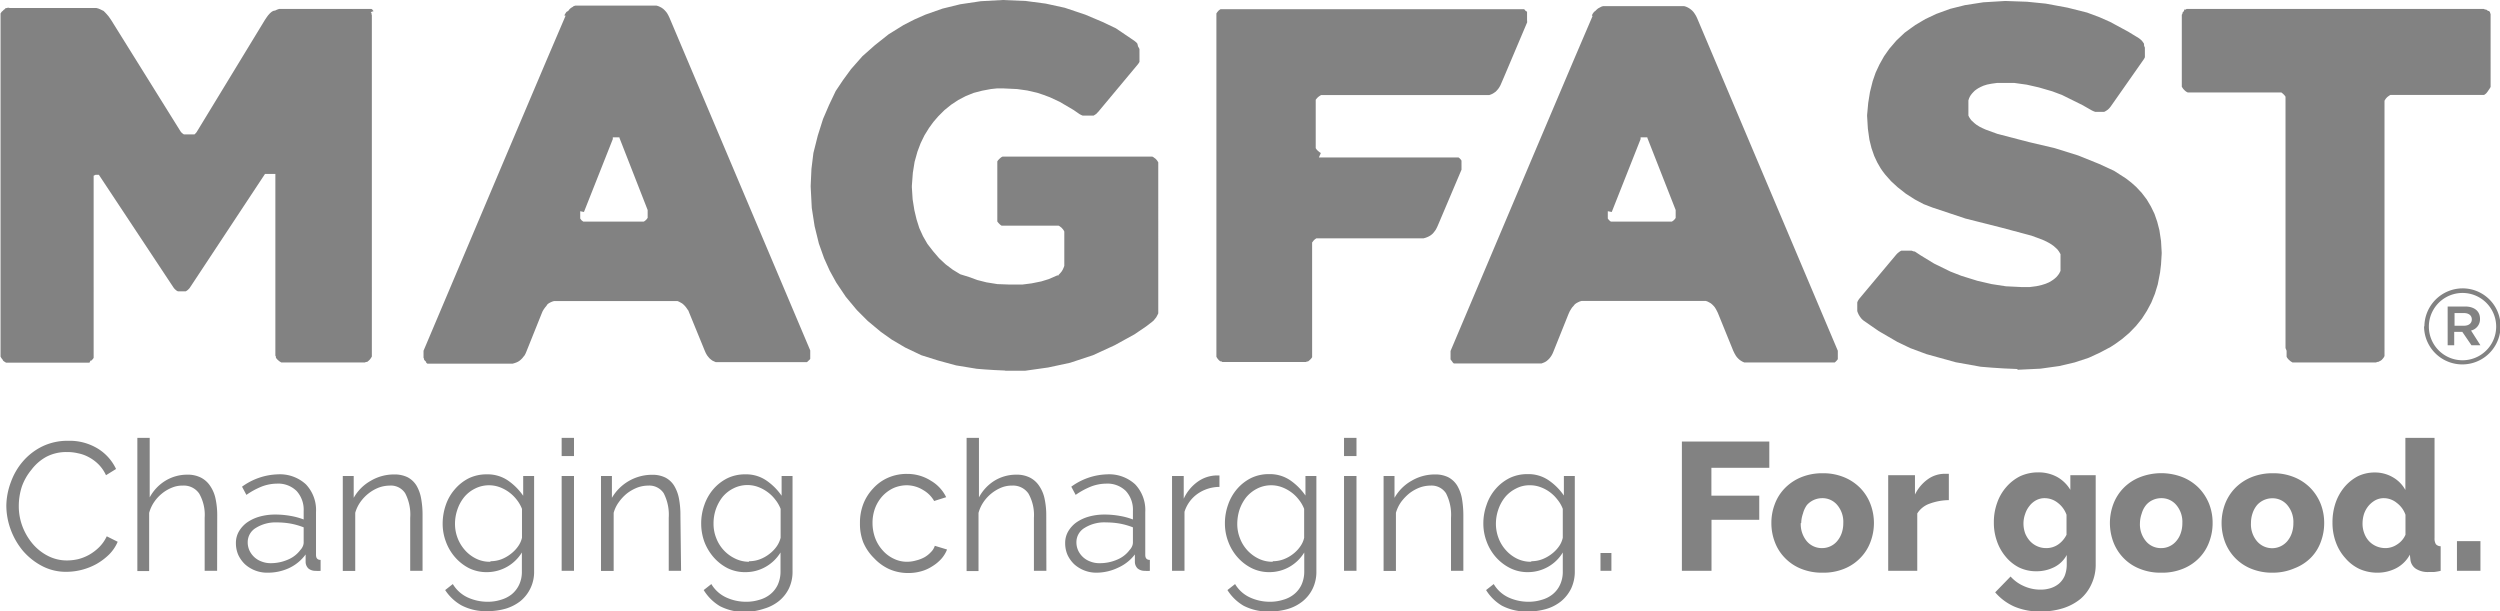 <svg xmlns="http://www.w3.org/2000/svg" viewBox="0 0 228.79 55.96"><defs><style>.cls-1{fill:#828282;}</style></defs><g id="Layer_2" data-name="Layer 2"><g id="Layer_1-2" data-name="Layer 1"><g id="Layer_2-2" data-name="Layer 2"><g id="Layer_1-2-2" data-name="Layer 1-2"><path class="cls-1" d="M225.49,29.81c.46,0,.72-.24.72-.58s-.26-.58-.72-.58h-.86v1.16ZM224,28.05h1.6c.78,0,1.36.38,1.36,1.12a1.06,1.06,0,0,1-.82,1.08L227,31.6h-.82l-.84-1.23h-.74V31.6H224Zm4.44,1.84h0a3.08,3.08,0,1,0-6.16,0h0a3.08,3.08,0,1,0,6.16,0Zm-6.57,0h0a3.51,3.51,0,0,1,3.49-3.5,3.47,3.47,0,0,1,3.48,3.46v0h0a3.5,3.5,0,1,1-7,0Z"/><path class="cls-1" d="M139.75,1.84V1.07L139.62,1l-.06-.08-.08-.08h-.08l-.09,0H111.89l-.1,0h-.09l-.09.06-.09.07-.07.08-.07.09-.06.09V32.65l.06.1.06.09.07.08.08.08.09.07h.09l.1.06h7.64l.1-.05h.09l.09-.07.08-.07.08-.08.07-.08.06-.09V22.19l.07-.09.07-.09.07-.07.09-.07.09-.06h.1l.1,0h9.61l.18-.05.16-.06.15-.07.15-.09.13-.1.12-.12.11-.14.11-.15.09-.17.09-.19,2.18-5.14V14.7l-.05-.08-.07-.08-.07-.07-.08-.06H120.7l.18-.41-.09-.05-.09-.07-.08-.07-.08-.07-.07-.09-.06-.09V9.13l.07-.09.07-.08.07-.07.09-.07.09-.06.1-.06h15.39l.17-.06.15-.07.14-.09.14-.1.12-.13.11-.13.1-.15.1-.18s.09-.18,2.44-5.75Z"/><path class="cls-1" d="M8.74,16h.31l6.8,10.27.07.1.08.09.09.08.09.07.1.05H17l.1-.06.09-.07.08-.08.06-.06.07-.1,6.85-10.37h.95V16h0V32.54l.05.1,0,.1.07.09.07.08.08.07.08.07.09.06.1.06H33.4l.1-.05h.1l.09-.07.08-.07.08-.08.06-.08.06-.09.06-.1V1.39L34,1.29V1.2l-.07-.09L34.24,1h-.08L34.08.88,34,.82h-.1l-.1,0H25.54l-.18.06-.17.08L25,1l-.15.09-.15.13-.17.19-.13.18-.16.24L18,12.08l-.06.08-.07.07-.07.07h-.09l-.09,0h-.69l-.1,0-.09-.06-.09-.07-.05-.05-.08-.1L10.17,1.83,9.94,1.5l-.17-.2-.14-.15L9.48,1,9.33.93,9.17.85,9,.78,8.81.73H.88L.73.7.62.74H.52L.43.84.34.9.25,1l-.07.05-.07.09-.06.09,0,.09V32.64l.06.1.06.09.07.08L.28,33l.08.07.1.06.09.06H8l.1,0h.09L8.28,33h.08l.08-.08.07-.08.06-.09,0-.1V16.08Z"/><path class="cls-1" d="M92,33.93h1.81l2.12-.3,2-.43,2.09-.69L102,31.6l1.82-1,1.06-.72.56-.43.14-.12.12-.15.12-.15.09-.17.09-.18V14.86l-.06-.1-.06-.09-.07-.08-.08-.08-.09-.06-.09-.07-.1-.05H91.75l-.1.05-.09.07-.08.07-.08.08-.07.08-.06.09v5.5l.07.09.07.08.08.08.08.07.09.06h5.22l.09.05.09.07.09.07.07.08.07.08.06.09.05.1v3.14l-.06.16-.07.16-.09.16-.11.14-.09.1-.1.1v.05h-.12l-.78.34-.68.21-.89.18-.86.11H92.36L91.28,26l-1-.16-.83-.21-.77-.28-.8-.25-.69-.42-.65-.49-.6-.56L85.4,23l-.52-.67-.41-.71-.34-.75-.25-.79-.2-.84-.16-1-.07-1.09V17l.09-1.19.16-1,.26-.93.29-.77.35-.72.42-.68.4-.55.44-.51.57-.57.62-.5.65-.43.69-.36.72-.29.77-.2.8-.15.56-.06h.57l1.27.06.93.13.91.21.57.19.59.22.9.42,1.26.74.55.38.15.08.14.06h1l.13-.08.13-.09.08-.09.09-.09,3.62-4.34.08-.11.07-.12V4.49l-.06-.12-.07-.12L104.09,4,104,3.89l-.07-.06-.11-.09-1.7-1.15L100.88,2l-1.56-.66L97.44.71,95.7.33,93.88.09,91.76,0l-2,.11L87.88.39l-1.63.4-1.56.55-1,.44-1,.51-1.37.85-1.26,1-1.13,1L77.88,6.33l-.73,1-.67,1-.6,1.26-.56,1.3-.48,1.52L74.44,14l-.18,1.46L74.19,17v.09l.1,1.94.26,1.67.39,1.59.48,1.35.51,1.13.6,1.09.88,1.31,1,1.2,1,1,1.2,1,1,.71,1.24.73,1.47.7,1.56.49,1.62.44,1.89.31s1.17.11,2.59.16Z"/><path class="cls-1" d="M184.64,33.84l2.09-.1,1.72-.24,1.41-.33,1.3-.43,1-.46,1-.53.46-.3.58-.42.68-.58.6-.62.54-.67.46-.72.4-.75.33-.81.26-.85.21-1.08.09-.75.06-1v-.09l-.06-1.05-.15-1-.2-.77-.25-.72-.33-.68-.38-.64-.45-.59-.51-.55-.45-.4-.49-.38-1.09-.7L192.1,15l-1.91-.77-2.14-.67L185.67,13l-2.88-.75-1.07-.39-.31-.14-.26-.13-.27-.17-.19-.15-.17-.16L180.4,11l-.1-.14-.09-.14-.07-.15V9.19L180.2,9l.07-.15.09-.15.11-.14.12-.13.13-.13.16-.12.17-.11.23-.12.25-.11.32-.1.41-.08.51-.07h.56l1,0,1.15.16,1.1.25,1.24.36.9.34,1.84.91.88.5.15.07.16.06h.81l.1-.05.1-.06.12-.08.12-.11.08-.09.08-.1,3-4.28.07-.11.06-.12,0-.13V4.36l-.07-.17L196.21,4l-.1-.15L196,3.71l-.1-.09-.15-.12-1-.61L193.1,2l-.95-.42L191,1.15,189.21.7l-2-.37-1.7-.17-2-.07-2,.12-1.68.26-1.36.34-1.26.46-1,.47-.93.55-.43.31L174.3,3l-.75.71-.66.77-.47.67L172,5.9l-.35.75-.27.78-.25,1-.16,1-.1,1.1v.1l.07,1.15.14,1,.19.77.25.72.27.58.31.54.17.25.25.33.54.61.61.56.75.59.83.53.79.42.83.32,3,1,3.32.84,2.73.73,1,.37.37.17.31.17.3.2.22.19.16.15.13.17.08.13.08.14,0,.14v1.06l0,.19v.14l-.07.14-.07.13-.12.16-.13.15-.15.13-.13.1-.15.1-.24.14-.31.13-.35.11-.49.11-.62.08H185l-1.43-.07L182.27,26l-1.3-.3-1.48-.46-1-.39L177,24.12l-1.23-.75-.53-.35L175.1,23l-.15-.06H174l-.13.07-.12.09-.12.1-.11.12-3.35,4-.08.11-.07.12-.05.12v.8l.06.17.08.17.1.16.11.15.09.1.14.12,1.37.95,1.72,1,1.19.57,1.48.55,2.67.74,2.28.41s1.66.16,3.36.21Z"/><path class="cls-1" d="M209.26,32.1v.54l.05.1.07.09.07.08.08.07.08.07.09.06.1.06h7.65l.1-.05h.09l.24-.12.09-.07.07-.08.07-.08.06-.09.05-.1V9.22l.06-.1.06-.09.07-.08.08-.08.08-.06.1-.07.09-.05h8.38l.1,0h.09l.09-.06.09-.07.07-.08.07-.09.23-.34.05-.1V1.26l-.05-.06V1.11L227.77,1h-.08l-.08-.07-.1-.06h-.09l-.11-.05h-27.2l-.1.06-.13,0V1l-.08.08-.07.09,0,.09-.06.09V7.84l0,.1.06.09.06.09.07.08.08.08.08.07.09.06.1.05h8.38l.1,0h.09l.09.07.08.07.08.08.07.08.06.09v23Z"/><path class="cls-1" d="M147.14,19.33V20l.06.08.07.08.07.06.08.06H153l.08-.05.08-.06.07-.07.07-.08.05-.08v-.72l-2.59-6.6h0v-.05h-.62v.05h0v.11h0c-2.61,6.57-2.64,6.67-2.64,6.67ZM145.68,1.41l.09-.17.11-.15L146,1l.12-.12.13-.11.15-.08.15-.08.16-.05h7.41l.17.05.16.07.14.08.14.1.13.11.12.13.1.14.13.21.11.23L168.19,32.1v.77l-.06.08-.07.08-.07.07-.08.07h-8.28l-.16-.07-.14-.08-.14-.1-.12-.11-.12-.13-.1-.14-.12-.21-.11-.23-1.41-3.47-.09-.18-.09-.17-.1-.16-.11-.13-.12-.12-.13-.11-.14-.08-.15-.08-.17-.06H144.74l-.17.05-.15.07-.15.08-.14.1L144,28l-.12.13-.1.15-.12.2-.11.24-1.38,3.44-.08.19-.09.17-.1.15-.11.14-.12.12-.13.11-.14.09-.16.07-.16.06-.17,0h-7.78l-.08,0-.08-.07-.1-.14-.06-.08-.06-.08v-.77c12.88-30.47,13-30.66,13-30.66Z"/><path class="cls-1" d="M53.1,19.33V20l.06.08.06.08.08.06.08.06h5.53l.09-.05.07-.06.08-.07.06-.08.06-.08,0-.08v-.64l-2.58-6.6h0v-.05h-.61v.05h0v.11h0c-2.61,6.57-2.64,6.67-2.64,6.67ZM51.64,1.41l.1-.17.1-.15L52,1l.13-.17.13-.11.14-.08L52.5.56l.17-.05h7.4l.17.05.16.07.15.08.14.1.12.11.12.13.11.14.12.21.11.23L74.15,32.07v.77l-.06.08L74,33l-.07.07-.08.07H65.5l-.16-.07L65.19,33l-.13-.1-.13-.11-.11-.13-.11-.14-.12-.21-.1-.23-1.42-3.47L63,28.43l-.11-.15-.11-.16L62.68,28l-.12-.12-.13-.11-.14-.08-.15-.08L62,27.55H50.71l-.17.05-.16.07-.15.08-.13.1L50,28l-.11.13-.11.15-.12.2-.1.24-1.38,3.44-.08.19-.09.17-.1.12-.11.14-.12.12-.13.11-.14.09-.15.07-.17.06-.17.05H39.11L39,33.19,39,33.12,38.88,33l-.07-.08v-.08l-.05-.1V32.1c12.88-30.47,13-30.66,13-30.66Z"/></g></g><path class="cls-1" d="M.58,46.24A6.37,6.37,0,0,1,1,44.11a6,6,0,0,1,1.1-1.89,5.57,5.57,0,0,1,1.76-1.36,5.28,5.28,0,0,1,2.39-.52,4.94,4.94,0,0,1,2.71.72,4.37,4.37,0,0,1,1.66,1.86l-.92.57a3.44,3.44,0,0,0-.69-1,3.77,3.77,0,0,0-.88-.65,3.44,3.44,0,0,0-1-.36,4.15,4.15,0,0,0-1-.11,3.92,3.92,0,0,0-1.88.43A4.26,4.26,0,0,0,2.87,43,5,5,0,0,0,2,44.53a5.75,5.75,0,0,0-.28,1.78,5.22,5.22,0,0,0,.34,1.88A5.45,5.45,0,0,0,3,49.78a4.52,4.52,0,0,0,1.4,1.1,3.77,3.77,0,0,0,1.76.41,4.66,4.66,0,0,0,1-.12,4.17,4.17,0,0,0,1-.4,4.28,4.28,0,0,0,.91-.69,3.46,3.46,0,0,0,.7-1l1,.5a3.68,3.68,0,0,1-.8,1.18,5.66,5.66,0,0,1-1.15.86,5.75,5.75,0,0,1-2.74.71,4.68,4.68,0,0,1-2.23-.53,5.94,5.94,0,0,1-1.75-1.39,6.58,6.58,0,0,1-1.14-2A6.37,6.37,0,0,1,.58,46.24Z"/><path class="cls-1" d="M19.87,52.24H18.73V47.39a3.92,3.92,0,0,0-.5-2.22,1.7,1.7,0,0,0-1.5-.73,2.44,2.44,0,0,0-1,.19,3.43,3.43,0,0,0-.9.53,3.57,3.57,0,0,0-.72.78,3.26,3.26,0,0,0-.46,1v5.32H12.57V40.07H13.7v5.45A4,4,0,0,1,15.13,44a3.81,3.81,0,0,1,2-.56,2.67,2.67,0,0,1,1.26.27,2.25,2.25,0,0,1,.85.77,3.23,3.23,0,0,1,.49,1.18,7.22,7.22,0,0,1,.15,1.53Z"/><path class="cls-1" d="M24.47,52.41a3,3,0,0,1-1.14-.21,3,3,0,0,1-.92-.57,2.87,2.87,0,0,1-.61-.86,2.67,2.67,0,0,1-.21-1.06,2.1,2.1,0,0,1,.26-1.05,2.71,2.71,0,0,1,.75-.84,3.82,3.82,0,0,1,1.15-.54,5.28,5.28,0,0,1,1.47-.19,7.87,7.87,0,0,1,1.35.12,6.34,6.34,0,0,1,1.22.33v-.78a2.54,2.54,0,0,0-.65-1.83,2.4,2.4,0,0,0-1.8-.67,4,4,0,0,0-1.37.26,6.86,6.86,0,0,0-1.42.77l-.4-.75a5.84,5.84,0,0,1,3.27-1.13,3.51,3.51,0,0,1,2.57.91,3.41,3.41,0,0,1,.93,2.54v3.92c0,.31.14.46.42.46v1a2.16,2.16,0,0,1-.44,0,1,1,0,0,1-.67-.21.84.84,0,0,1-.26-.6l0-.69A3.93,3.93,0,0,1,26.43,52,4.63,4.63,0,0,1,24.47,52.41Zm.27-.87a3.91,3.91,0,0,0,1.62-.33,2.69,2.69,0,0,0,1.13-.88,1.12,1.12,0,0,0,.22-.33.88.88,0,0,0,.08-.33V48.26a6.67,6.67,0,0,0-1.18-.34,7.24,7.24,0,0,0-1.24-.11,3.4,3.4,0,0,0-1.95.5,1.51,1.51,0,0,0-.75,1.32,1.78,1.78,0,0,0,.16.75,1.94,1.94,0,0,0,1.09,1A2.25,2.25,0,0,0,24.74,51.54Z"/><path class="cls-1" d="M38.67,52.24H37.54V47.39a4.2,4.2,0,0,0-.46-2.25,1.55,1.55,0,0,0-1.41-.7,3,3,0,0,0-1,.18,3.64,3.64,0,0,0-.92.52,3.8,3.8,0,0,0-.76.79,3.24,3.24,0,0,0-.48,1v5.32H31.37V43.56h1v2A4.06,4.06,0,0,1,33.93,44a4.17,4.17,0,0,1,2.16-.58,2.68,2.68,0,0,1,1.22.26,2.13,2.13,0,0,1,.8.75,3.55,3.55,0,0,1,.43,1.19,8.15,8.15,0,0,1,.13,1.55Z"/><path class="cls-1" d="M44.58,52.36A3.64,3.64,0,0,1,42.93,52a4.27,4.27,0,0,1-1.28-1,4.49,4.49,0,0,1-.84-1.42,4.64,4.64,0,0,1-.3-1.65,5.22,5.22,0,0,1,.29-1.72,4.28,4.28,0,0,1,.83-1.44,4.11,4.11,0,0,1,1.27-1,3.72,3.72,0,0,1,1.64-.36,3.31,3.31,0,0,1,1.94.56,5.48,5.48,0,0,1,1.4,1.4V43.56h1v8.72A3.44,3.44,0,0,1,47.64,55a4.13,4.13,0,0,1-1.35.7,5.93,5.93,0,0,1-1.65.23,4.81,4.81,0,0,1-2.41-.53A4.28,4.28,0,0,1,40.74,54l.7-.55a3.12,3.12,0,0,0,1.37,1.23,4.36,4.36,0,0,0,1.83.39,3.87,3.87,0,0,0,1.2-.18,2.87,2.87,0,0,0,1-.51,2.54,2.54,0,0,0,.67-.87,2.77,2.77,0,0,0,.25-1.22V50.56a3.76,3.76,0,0,1-3.18,1.8Zm.31-1a2.84,2.84,0,0,0,1-.18,3.4,3.4,0,0,0,.87-.5,3.08,3.08,0,0,0,.66-.69,2.16,2.16,0,0,0,.35-.78V46.57a3.22,3.22,0,0,0-.5-.86,3.5,3.5,0,0,0-1.58-1.14,2.84,2.84,0,0,0-2.23.15,3,3,0,0,0-1,.8,3.69,3.69,0,0,0-.61,1.14,4,4,0,0,0-.21,1.28,3.61,3.61,0,0,0,.94,2.44,3.29,3.29,0,0,0,1,.75A2.8,2.8,0,0,0,44.89,51.41Z"/><path class="cls-1" d="M51.4,41.74V40.07h1.13v1.67Zm0,10.5V43.56h1.13v8.68Z"/><path class="cls-1" d="M62.33,52.24H61.2V47.39a4.3,4.3,0,0,0-.46-2.25,1.57,1.57,0,0,0-1.41-.7,2.94,2.94,0,0,0-1,.18,3.88,3.88,0,0,0-.93.52,4,4,0,0,0-.75.79,3.05,3.05,0,0,0-.49,1v5.32H55V43.56h1v2a4.25,4.25,0,0,1,3.69-2.11,2.64,2.64,0,0,1,1.21.26,2.06,2.06,0,0,1,.8.75,3.55,3.55,0,0,1,.44,1.19,8.15,8.15,0,0,1,.13,1.55Z"/><path class="cls-1" d="M68.23,52.36A3.6,3.6,0,0,1,66.59,52a4.27,4.27,0,0,1-1.28-1,4.71,4.71,0,0,1-.85-1.42,4.86,4.86,0,0,1-.29-1.65,5,5,0,0,1,.29-1.72,4.43,4.43,0,0,1,.82-1.44,4.15,4.15,0,0,1,1.28-1,3.69,3.69,0,0,1,1.64-.36,3.28,3.28,0,0,1,1.93.56,5.33,5.33,0,0,1,1.4,1.4V43.56h1v8.72a3.51,3.51,0,0,1-.34,1.59A3.38,3.38,0,0,1,71.29,55a3.94,3.94,0,0,1-1.35.7A5.85,5.85,0,0,1,68.3,56a4.85,4.85,0,0,1-2.42-.53A4.34,4.34,0,0,1,64.4,54l.7-.55a3.07,3.07,0,0,0,1.37,1.23,4.29,4.29,0,0,0,1.83.39,4,4,0,0,0,1.2-.18,2.74,2.74,0,0,0,1-.51,2.44,2.44,0,0,0,.68-.87,2.92,2.92,0,0,0,.25-1.22V50.56a3.77,3.77,0,0,1-1.37,1.32A3.7,3.7,0,0,1,68.23,52.36Zm.32-1a2.78,2.78,0,0,0,1-.18,3.3,3.3,0,0,0,.88-.5,3.08,3.08,0,0,0,.66-.69,2.35,2.35,0,0,0,.35-.78V46.57a3.22,3.22,0,0,0-.5-.86A3.36,3.36,0,0,0,70.2,45a3.53,3.53,0,0,0-.86-.45,2.84,2.84,0,0,0-2.23.15,3.05,3.05,0,0,0-1,.8,3.91,3.91,0,0,0-.61,1.14,4,4,0,0,0-.2,1.28,3.5,3.5,0,0,0,.25,1.33,3.4,3.4,0,0,0,1.71,1.86A2.85,2.85,0,0,0,68.55,51.41Z"/><path class="cls-1" d="M78.7,47.87A4.75,4.75,0,0,1,79,46.14a4.33,4.33,0,0,1,.89-1.42,4,4,0,0,1,1.38-1,4.22,4.22,0,0,1,1.76-.35A4,4,0,0,1,85.2,44a3.53,3.53,0,0,1,1.39,1.5l-1.1.35a2.71,2.71,0,0,0-1-1A2.88,2.88,0,0,0,83,44.41a3.06,3.06,0,0,0-1.24.26,3.26,3.26,0,0,0-1,.73,3.51,3.51,0,0,0-.67,1.09,3.85,3.85,0,0,0-.24,1.38,4,4,0,0,0,.25,1.39,3.52,3.52,0,0,0,.69,1.12,3.1,3.1,0,0,0,1,.75,2.7,2.7,0,0,0,1.22.28,3,3,0,0,0,.83-.12A3.14,3.14,0,0,0,84.6,51a2.44,2.44,0,0,0,.6-.48,1.38,1.38,0,0,0,.35-.57l1.12.34a2.86,2.86,0,0,1-.53.86,3.68,3.68,0,0,1-.83.68,3.55,3.55,0,0,1-1,.45,4.27,4.27,0,0,1-1.19.16,4.22,4.22,0,0,1-1.75-.36,4.39,4.39,0,0,1-1.38-1A4.51,4.51,0,0,1,79,49.63,4.67,4.67,0,0,1,78.7,47.87Z"/><path class="cls-1" d="M95.76,52.24H94.62V47.39a4,4,0,0,0-.5-2.22,1.7,1.7,0,0,0-1.5-.73,2.53,2.53,0,0,0-1,.19,3.65,3.65,0,0,0-1.61,1.31,3.26,3.26,0,0,0-.46,1v5.32H88.46V40.07h1.13v5.45A4,4,0,0,1,91,44a3.79,3.79,0,0,1,2-.56,2.67,2.67,0,0,1,1.26.27,2.25,2.25,0,0,1,.85.77,3.23,3.23,0,0,1,.49,1.18,7.22,7.22,0,0,1,.15,1.53Z"/><path class="cls-1" d="M100.36,52.41a3,3,0,0,1-1.14-.21,3,3,0,0,1-.92-.57,2.87,2.87,0,0,1-.61-.86,2.67,2.67,0,0,1-.21-1.06,2.1,2.1,0,0,1,.26-1.05,2.71,2.71,0,0,1,.75-.84,3.82,3.82,0,0,1,1.15-.54,5.28,5.28,0,0,1,1.47-.19,7.87,7.87,0,0,1,1.35.12,6.34,6.34,0,0,1,1.22.33v-.78a2.54,2.54,0,0,0-.65-1.83,2.4,2.4,0,0,0-1.8-.67,4,4,0,0,0-1.37.26,6.86,6.86,0,0,0-1.42.77l-.4-.75a5.82,5.82,0,0,1,3.27-1.13,3.52,3.52,0,0,1,2.57.91,3.41,3.41,0,0,1,.93,2.54v3.92c0,.31.14.46.42.46v1a2.16,2.16,0,0,1-.44,0,1,1,0,0,1-.67-.21.84.84,0,0,1-.26-.6l0-.69a3.93,3.93,0,0,1-1.51,1.2A4.63,4.63,0,0,1,100.36,52.41Zm.27-.87a3.94,3.94,0,0,0,1.62-.33,2.69,2.69,0,0,0,1.13-.88,1.12,1.12,0,0,0,.22-.33.88.88,0,0,0,.08-.33V48.26a6.67,6.67,0,0,0-1.18-.34,7.24,7.24,0,0,0-1.24-.11,3.4,3.4,0,0,0-2,.5,1.51,1.51,0,0,0-.75,1.32,1.78,1.78,0,0,0,.16.75,1.94,1.94,0,0,0,1.09,1A2.21,2.21,0,0,0,100.63,51.54Z"/><path class="cls-1" d="M111.6,44.56a3.52,3.52,0,0,0-2,.63,3.16,3.16,0,0,0-1.2,1.65v5.4h-1.14V43.56h1.07v2.08a3.89,3.89,0,0,1,1.3-1.57,3.06,3.06,0,0,1,1.75-.56h.22Z"/><path class="cls-1" d="M116.16,52.36a3.6,3.6,0,0,1-1.64-.38,4.27,4.27,0,0,1-1.28-1,4.49,4.49,0,0,1-.84-1.42,4.64,4.64,0,0,1-.3-1.65,5,5,0,0,1,.29-1.72,4.43,4.43,0,0,1,.82-1.44,4.15,4.15,0,0,1,1.28-1,3.69,3.69,0,0,1,1.64-.36,3.31,3.31,0,0,1,1.94.56,5.48,5.48,0,0,1,1.4,1.4V43.56h1v8.72a3.51,3.51,0,0,1-.34,1.59,3.38,3.38,0,0,1-.92,1.16,3.94,3.94,0,0,1-1.35.7,5.8,5.8,0,0,1-1.64.23,4.85,4.85,0,0,1-2.42-.53A4.34,4.34,0,0,1,112.33,54l.7-.55a3.07,3.07,0,0,0,1.37,1.23,4.32,4.32,0,0,0,1.83.39,4,4,0,0,0,1.2-.18,2.74,2.74,0,0,0,1-.51,2.44,2.44,0,0,0,.68-.87,2.92,2.92,0,0,0,.25-1.22V50.56A3.77,3.77,0,0,1,118,51.88,3.7,3.7,0,0,1,116.16,52.36Zm.32-1a2.78,2.78,0,0,0,1-.18,3.3,3.3,0,0,0,.88-.5A3.08,3.08,0,0,0,119,50a2.16,2.16,0,0,0,.35-.78V46.57a3.22,3.22,0,0,0-.5-.86,3.36,3.36,0,0,0-.72-.69,3.53,3.53,0,0,0-.86-.45,2.84,2.84,0,0,0-2.23.15,3.17,3.17,0,0,0-1,.8,3.91,3.91,0,0,0-.61,1.14,4.33,4.33,0,0,0-.2,1.28,3.5,3.5,0,0,0,.25,1.33,3.4,3.4,0,0,0,1.71,1.86A2.85,2.85,0,0,0,116.48,51.41Z"/><path class="cls-1" d="M123,41.74V40.07h1.14v1.67Zm0,10.5V43.56h1.14v8.68Z"/><path class="cls-1" d="M133.92,52.24h-1.13V47.39a4.3,4.3,0,0,0-.46-2.25,1.57,1.57,0,0,0-1.41-.7,2.94,2.94,0,0,0-1,.18,3.69,3.69,0,0,0-.93.52,4.39,4.39,0,0,0-.76.79,3.24,3.24,0,0,0-.48,1v5.32h-1.13V43.56h1v2A4.08,4.08,0,0,1,129.18,44a4.17,4.17,0,0,1,2.16-.58,2.64,2.64,0,0,1,1.21.26,2.13,2.13,0,0,1,.8.75,3.55,3.55,0,0,1,.44,1.19,9.06,9.06,0,0,1,.13,1.55Z"/><path class="cls-1" d="M139.82,52.36a3.57,3.57,0,0,1-1.64-.38,4.32,4.32,0,0,1-1.29-1,4.49,4.49,0,0,1-.84-1.42,4.64,4.64,0,0,1-.3-1.65,5,5,0,0,1,.3-1.72,4.26,4.26,0,0,1,.82-1.44,4.15,4.15,0,0,1,1.28-1,3.69,3.69,0,0,1,1.64-.36,3.28,3.28,0,0,1,1.93.56,5.33,5.33,0,0,1,1.4,1.4V43.56h1v8.72a3.65,3.65,0,0,1-.34,1.59,3.51,3.51,0,0,1-.92,1.16,3.94,3.94,0,0,1-1.35.7,5.91,5.91,0,0,1-1.64.23,4.85,4.85,0,0,1-2.42-.53A4.25,4.25,0,0,1,136,54l.7-.55a3.1,3.1,0,0,0,1.36,1.23,4.37,4.37,0,0,0,1.84.39,4,4,0,0,0,1.2-.18,2.74,2.74,0,0,0,1-.51,2.42,2.42,0,0,0,.67-.87,2.77,2.77,0,0,0,.25-1.22V50.56a3.67,3.67,0,0,1-1.36,1.32A3.73,3.73,0,0,1,139.82,52.36Zm.32-1a2.78,2.78,0,0,0,1-.18,3.46,3.46,0,0,0,.88-.5,3.08,3.08,0,0,0,.66-.69,2.14,2.14,0,0,0,.34-.78V46.57a3,3,0,0,0-.5-.86,3.4,3.4,0,0,0-1.57-1.14,2.72,2.72,0,0,0-.93-.16,2.63,2.63,0,0,0-1.3.31,3.05,3.05,0,0,0-1,.8,3.69,3.69,0,0,0-.61,1.14,4,4,0,0,0-.21,1.28,3.7,3.7,0,0,0,.25,1.33,3.47,3.47,0,0,0,.69,1.11,3.29,3.29,0,0,0,1,.75A2.85,2.85,0,0,0,140.14,51.41Z"/><path class="cls-1" d="M146.47,52.24V50.61h1v1.63Z"/><path class="cls-1" d="M153.92,52.24V40.41h8v2.4h-5.3v2.55H161v2.21h-4.37v4.67Z"/><path class="cls-1" d="M166.8,52.41a5.06,5.06,0,0,1-2-.37,4.24,4.24,0,0,1-1.47-1,4.14,4.14,0,0,1-.91-1.45,4.82,4.82,0,0,1-.31-1.73,4.76,4.76,0,0,1,.31-1.72,4.14,4.14,0,0,1,.91-1.45,4.4,4.4,0,0,1,1.47-1,5.06,5.06,0,0,1,2-.38,5,5,0,0,1,2,.38,4.4,4.4,0,0,1,1.47,1,4.29,4.29,0,0,1,.91,1.45,4.88,4.88,0,0,1,0,3.45,4.14,4.14,0,0,1-.91,1.45,4.24,4.24,0,0,1-1.47,1A5,5,0,0,1,166.8,52.41Zm-2-4.54a2.44,2.44,0,0,0,.55,1.66,1.8,1.8,0,0,0,1.41.63,1.79,1.79,0,0,0,1.37-.64,2.3,2.3,0,0,0,.41-.72,2.75,2.75,0,0,0,.15-.93,2.38,2.38,0,0,0-.55-1.65,1.76,1.76,0,0,0-1.38-.63,1.87,1.87,0,0,0-1.4.63A2.35,2.35,0,0,0,165,47,2.73,2.73,0,0,0,164.84,47.87Z"/><path class="cls-1" d="M178.35,45.77a5.29,5.29,0,0,0-1.75.32,2.18,2.18,0,0,0-1.14.9v5.25H172.8V43.49h2.45v1.77a3.71,3.71,0,0,1,1.16-1.39,2.66,2.66,0,0,1,1.51-.51h.43Z"/><path class="cls-1" d="M186.35,52.28a3.59,3.59,0,0,1-1.58-.35,3.83,3.83,0,0,1-1.23-1,4.4,4.4,0,0,1-.79-1.41,5,5,0,0,1-.28-1.71,5.17,5.17,0,0,1,.3-1.79,4.35,4.35,0,0,1,.83-1.44,4.06,4.06,0,0,1,1.28-1,3.9,3.9,0,0,1,1.65-.35,3.52,3.52,0,0,1,1.75.43,3.25,3.25,0,0,1,1.19,1.17V43.49h2.32v8.15a4.17,4.17,0,0,1-.38,1.8,3.89,3.89,0,0,1-1,1.36,4.82,4.82,0,0,1-1.6.86,6.68,6.68,0,0,1-2.05.3,5.87,5.87,0,0,1-2.42-.45,5,5,0,0,1-1.75-1.3L184,52.76a3.5,3.5,0,0,0,1.2.87,3.64,3.64,0,0,0,1.54.33,3,3,0,0,0,.91-.13,2.28,2.28,0,0,0,.77-.41,2,2,0,0,0,.53-.72,2.79,2.79,0,0,0,.19-1.06v-.85A2.62,2.62,0,0,1,188,51.9,3.58,3.58,0,0,1,186.35,52.28Zm.92-2.12a1.91,1.91,0,0,0,1.1-.34,2.37,2.37,0,0,0,.75-.88V47.11A2.39,2.39,0,0,0,188.3,46a1.94,1.94,0,0,0-1.17-.41,1.65,1.65,0,0,0-.79.19,1.9,1.9,0,0,0-.61.52,2.26,2.26,0,0,0-.4.75,2.57,2.57,0,0,0-.15.87,2.62,2.62,0,0,0,.16.9,2.38,2.38,0,0,0,.44.7,2,2,0,0,0,1.49.64Z"/><path class="cls-1" d="M197.79,52.41a5,5,0,0,1-2-.37,4.19,4.19,0,0,1-1.48-1,4.29,4.29,0,0,1-.91-1.45,5,5,0,0,1-.31-1.73,5,5,0,0,1,.31-1.72,4.29,4.29,0,0,1,.91-1.45,4.34,4.34,0,0,1,1.48-1,5.37,5.37,0,0,1,4,0,4.4,4.4,0,0,1,1.47,1,4.48,4.48,0,0,1,.92,1.45,4.76,4.76,0,0,1,.31,1.72,4.82,4.82,0,0,1-.31,1.73,4.12,4.12,0,0,1-.9,1.45,4.28,4.28,0,0,1-1.48,1A5,5,0,0,1,197.79,52.41Zm-1.95-4.54a2.39,2.39,0,0,0,.55,1.66,1.76,1.76,0,0,0,1.4.63,1.73,1.73,0,0,0,.76-.17,1.76,1.76,0,0,0,.61-.47,2.12,2.12,0,0,0,.41-.72,2.75,2.75,0,0,0,.15-.93,2.38,2.38,0,0,0-.55-1.65,1.76,1.76,0,0,0-1.38-.63,1.85,1.85,0,0,0-.78.17,1.73,1.73,0,0,0-.61.46A2.16,2.16,0,0,0,196,47,2.73,2.73,0,0,0,195.84,47.87Z"/><path class="cls-1" d="M208,52.41a5.06,5.06,0,0,1-2-.37,4.24,4.24,0,0,1-1.47-1,4.29,4.29,0,0,1-.91-1.45,5,5,0,0,1-.31-1.73,5,5,0,0,1,.31-1.72,4.29,4.29,0,0,1,.91-1.45,4.4,4.4,0,0,1,1.47-1,5.06,5.06,0,0,1,2-.38,5,5,0,0,1,2,.38,4.4,4.4,0,0,1,1.47,1,4.48,4.48,0,0,1,.92,1.45,4.76,4.76,0,0,1,.31,1.72,4.82,4.82,0,0,1-.31,1.73,4,4,0,0,1-.91,1.45A4.24,4.24,0,0,1,210,52,5,5,0,0,1,208,52.41Zm-2-4.54a2.39,2.39,0,0,0,.55,1.66,1.82,1.82,0,0,0,2.77,0,2.3,2.3,0,0,0,.41-.72,2.75,2.75,0,0,0,.15-.93,2.38,2.38,0,0,0-.55-1.65,1.76,1.76,0,0,0-1.38-.63,1.87,1.87,0,0,0-1.4.63,2.33,2.33,0,0,0-.4.73A2.73,2.73,0,0,0,206,47.87Z"/><path class="cls-1" d="M217.59,52.41a4,4,0,0,1-1.66-.34,3.86,3.86,0,0,1-1.3-1,4.35,4.35,0,0,1-.86-1.44,5.06,5.06,0,0,1-.31-1.81,5.5,5.5,0,0,1,.28-1.79,4.58,4.58,0,0,1,.8-1.44,4.1,4.1,0,0,1,1.23-1,3.5,3.5,0,0,1,1.56-.35,3.24,3.24,0,0,1,1.66.44,3,3,0,0,1,1.14,1.16V40.07h2.67v9.17a1,1,0,0,0,.12.56.59.59,0,0,0,.44.19v2.25a4.67,4.67,0,0,1-.63.11l-.5,0a2,2,0,0,1-1.14-.3,1.15,1.15,0,0,1-.5-.84l-.05-.45A3,3,0,0,1,219.29,52,3.7,3.7,0,0,1,217.59,52.41Zm.72-2.25a1.92,1.92,0,0,0,1.06-.33,2,2,0,0,0,.77-.89V47.11a2.31,2.31,0,0,0-.8-1.09,1.88,1.88,0,0,0-1.16-.43,1.66,1.66,0,0,0-.8.19,2.31,2.31,0,0,0-.62.51,2.38,2.38,0,0,0-.41.73,2.91,2.91,0,0,0-.14.89,2.44,2.44,0,0,0,.16.9,2.11,2.11,0,0,0,.43.71,2,2,0,0,0,.67.47A2.14,2.14,0,0,0,218.31,50.16Z"/><path class="cls-1" d="M224.85,52.24V49.52H227v2.72Z"/></g></g></svg>